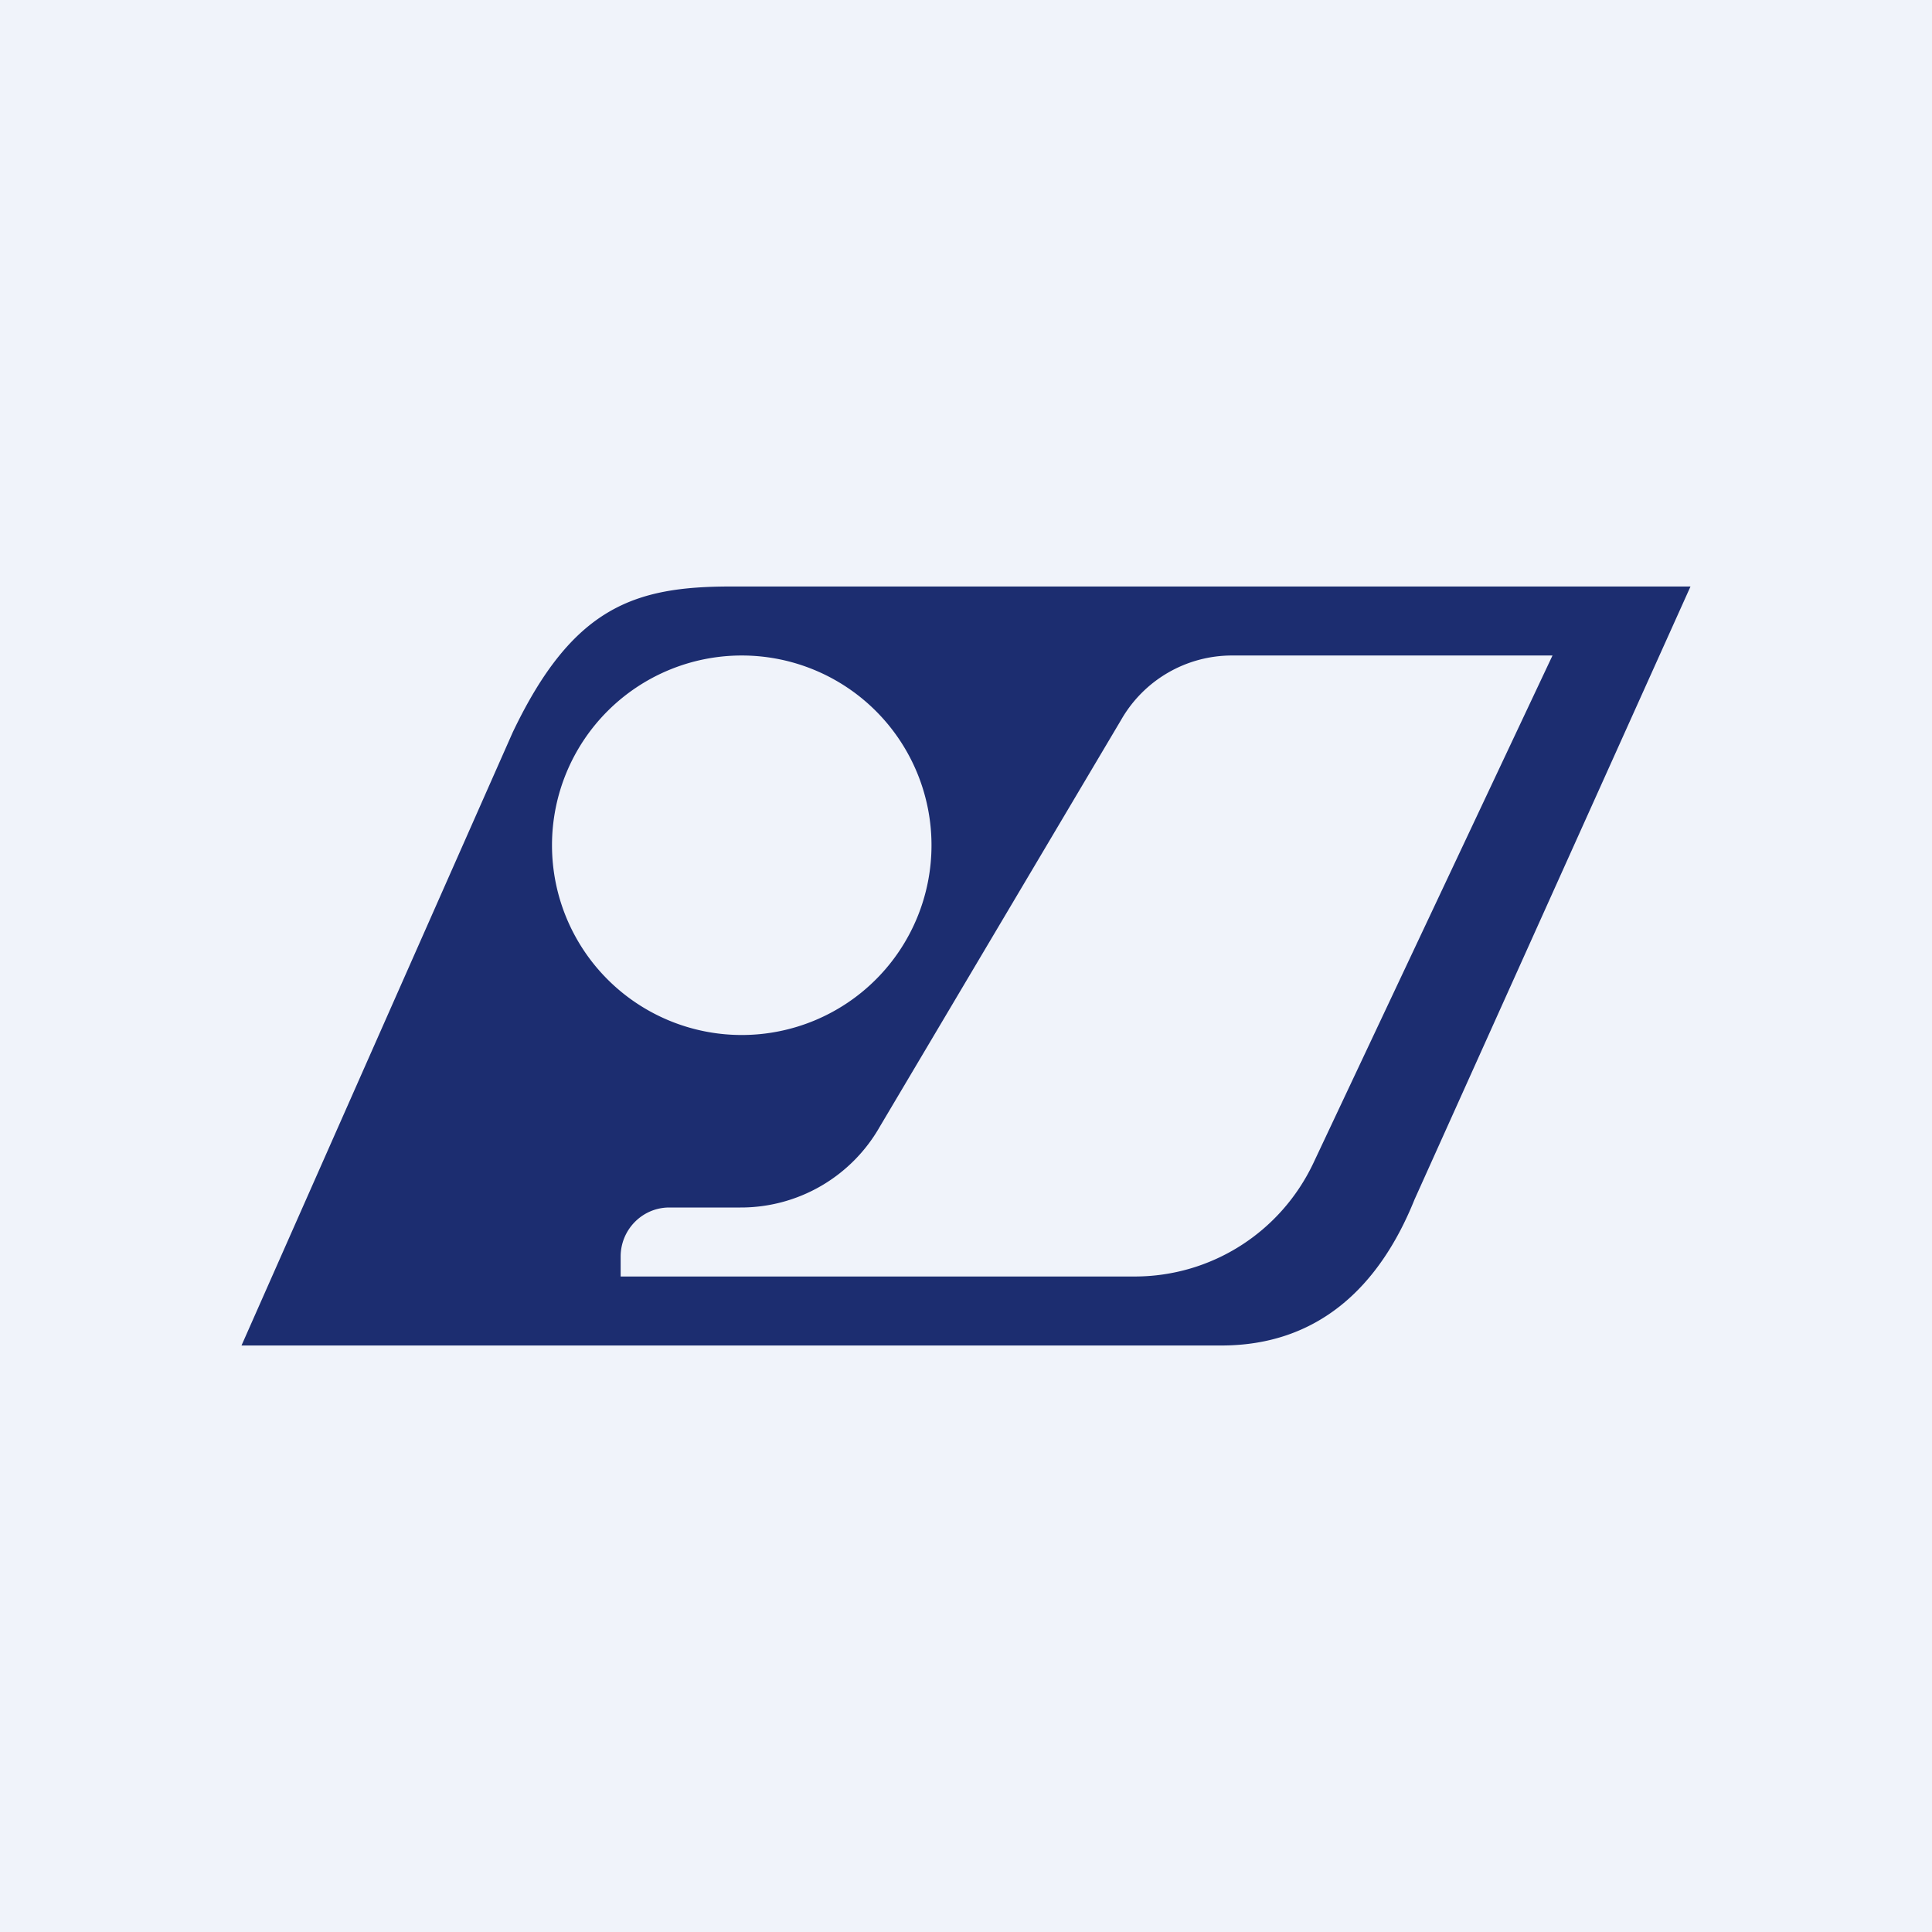 <!-- by TradingView --><svg width="56" height="56" viewBox="0 0 56 56" xmlns="http://www.w3.org/2000/svg"><path fill="#F0F3FA" d="M0 0h56v56H0z"/><path d="M41 34.77C39.97 37.33 38.18 39 35.4 39H7l7.86-17.77C16.6 17.58 18.4 17 21.19 17H49l-8 17.77ZM35.7 19a3.7 3.7 0 0 0-3.2 1.86l-7 11.8A4.63 4.63 0 0 1 21.46 35h-2.06c-.78 0-1.41.64-1.41 1.42V37h14.9c2.22 0 4.23-1.28 5.18-3.29L45 19h-9.3Zm-14.2 0a5.5 5.5 0 1 0 0 11 5.5 5.5 0 0 0 0-11Z" fill="#1C2D70"/></svg>